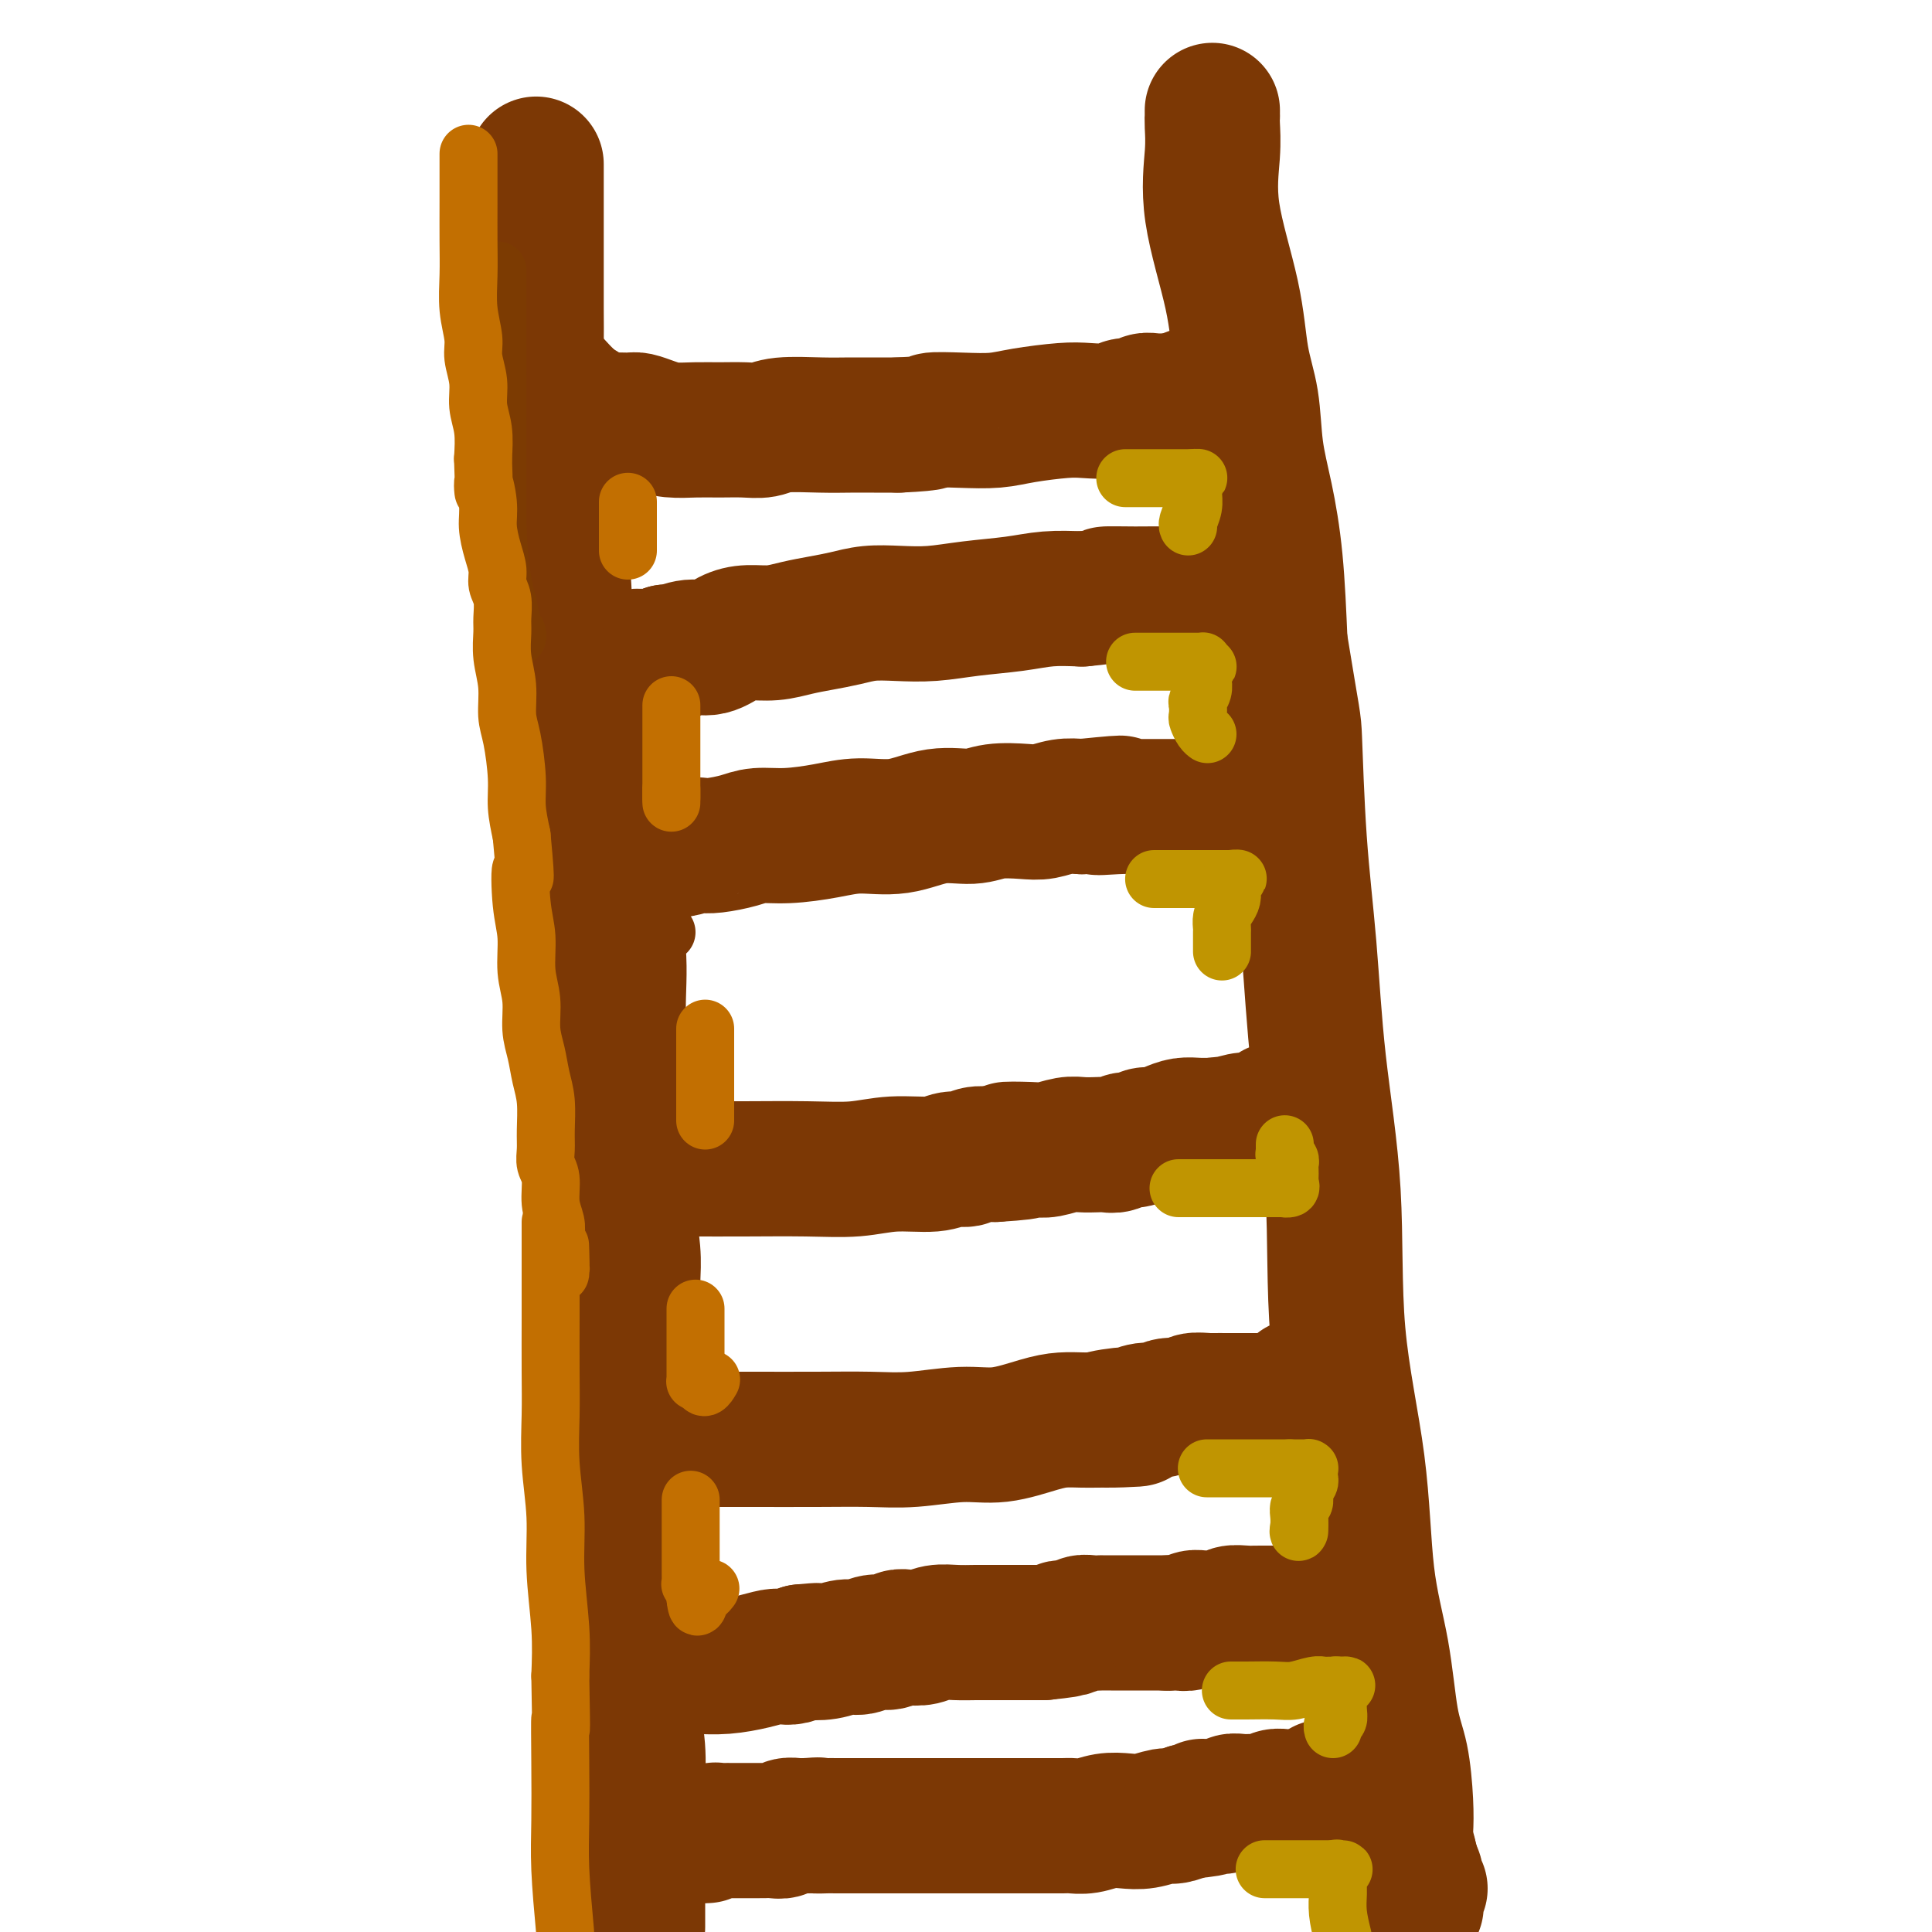 <svg viewBox='0 0 400 400' version='1.1' xmlns='http://www.w3.org/2000/svg' xmlns:xlink='http://www.w3.org/1999/xlink'><g fill='none' stroke='#7C3805' stroke-width='20' stroke-linecap='round' stroke-linejoin='round'><path d='M113,34c-0.000,0.486 -0.000,0.971 0,1c0.000,0.029 0.000,-0.399 0,0c-0.000,0.399 -0.002,1.624 0,5c0.002,3.376 0.007,8.901 0,16c-0.007,7.099 -0.025,15.770 0,23c0.025,7.230 0.093,13.019 0,19c-0.093,5.981 -0.347,12.156 0,19c0.347,6.844 1.296,14.358 2,22c0.704,7.642 1.162,15.413 2,23c0.838,7.587 2.056,14.989 3,23c0.944,8.011 1.614,16.632 2,25c0.386,8.368 0.489,16.484 1,24c0.511,7.516 1.432,14.433 2,20c0.568,5.567 0.784,9.783 1,14'/><path d='M126,268c2.128,25.753 0.948,14.636 1,13c0.052,-1.636 1.334,6.208 2,12c0.666,5.792 0.715,9.533 1,13c0.285,3.467 0.808,6.659 1,10c0.192,3.341 0.055,6.831 0,9c-0.055,2.169 -0.029,3.015 0,4c0.029,0.985 0.060,2.107 0,3c-0.060,0.893 -0.212,1.556 0,2c0.212,0.444 0.789,0.669 1,1c0.211,0.331 0.057,0.769 0,1c-0.057,0.231 -0.015,0.254 0,0c0.015,-0.254 0.004,-0.787 0,-1c-0.004,-0.213 -0.002,-0.107 0,0'/></g>
<g fill='none' stroke='#7C3805' stroke-width='28' stroke-linecap='round' stroke-linejoin='round'><path d='M111,34c0.000,-0.013 0.000,-0.026 0,0c-0.000,0.026 -0.000,0.090 0,1c0.000,0.910 0.000,2.666 0,5c-0.000,2.334 -0.001,5.245 0,8c0.001,2.755 0.003,5.354 0,8c-0.003,2.646 -0.012,5.340 0,8c0.012,2.660 0.044,5.286 0,8c-0.044,2.714 -0.164,5.517 0,8c0.164,2.483 0.611,4.645 1,7c0.389,2.355 0.720,4.903 1,8c0.280,3.097 0.509,6.742 1,10c0.491,3.258 1.246,6.129 2,9'/><path d='M116,114c0.910,7.369 0.686,8.793 1,12c0.314,3.207 1.168,8.197 2,12c0.832,3.803 1.642,6.420 2,10c0.358,3.580 0.263,8.123 1,12c0.737,3.877 2.305,7.087 3,11c0.695,3.913 0.515,8.528 1,13c0.485,4.472 1.633,8.802 2,13c0.367,4.198 -0.046,8.264 0,12c0.046,3.736 0.552,7.142 1,10c0.448,2.858 0.838,5.167 1,9c0.162,3.833 0.096,9.188 0,13c-0.096,3.812 -0.222,6.079 0,9c0.222,2.921 0.791,6.494 1,9c0.209,2.506 0.056,3.944 0,6c-0.056,2.056 -0.016,4.730 0,7c0.016,2.270 0.008,4.135 0,6'/><path d='M131,278c0.476,13.694 0.166,7.430 0,7c-0.166,-0.430 -0.189,4.974 0,8c0.189,3.026 0.590,3.674 1,5c0.410,1.326 0.828,3.330 1,5c0.172,1.670 0.099,3.007 0,4c-0.099,0.993 -0.223,1.643 0,2c0.223,0.357 0.792,0.420 1,1c0.208,0.580 0.056,1.676 0,2c-0.056,0.324 -0.015,-0.125 0,0c0.015,0.125 0.004,0.822 0,1c-0.004,0.178 -0.001,-0.163 0,0c0.001,0.163 0.000,0.831 0,1c-0.000,0.169 -0.000,-0.161 0,0c0.000,0.161 0.000,0.813 0,1c-0.000,0.187 -0.000,-0.089 0,0c0.000,0.089 0.000,0.545 0,1'/><path d='M134,316c0.464,5.822 0.124,1.378 0,0c-0.124,-1.378 -0.033,0.311 0,1c0.033,0.689 0.009,0.378 0,0c-0.009,-0.378 -0.003,-0.822 0,-1c0.003,-0.178 0.001,-0.089 0,0'/><path d='M131,316c0.000,0.140 0.000,0.280 0,0c-0.000,-0.280 -0.000,-0.979 0,0c0.000,0.979 0.000,3.635 0,6c-0.000,2.365 -0.001,4.437 0,7c0.001,2.563 0.004,5.616 0,8c-0.004,2.384 -0.015,4.098 0,6c0.015,1.902 0.057,3.990 0,6c-0.057,2.010 -0.211,3.941 0,6c0.211,2.059 0.788,4.247 1,7c0.212,2.753 0.061,6.072 0,9c-0.061,2.928 -0.030,5.464 0,8'/><path d='M132,379c0.155,11.080 0.041,7.279 0,7c-0.041,-0.279 -0.011,2.963 0,5c0.011,2.037 0.003,2.868 0,4c-0.003,1.132 -0.002,2.566 0,4'/><path d='M109,59c-0.001,-0.191 -0.001,-0.382 0,0c0.001,0.382 0.004,1.337 0,2c-0.004,0.663 -0.013,1.034 0,2c0.013,0.966 0.049,2.526 0,4c-0.049,1.474 -0.183,2.863 0,4c0.183,1.137 0.682,2.023 1,3c0.318,0.977 0.455,2.043 1,3c0.545,0.957 1.496,1.803 2,2c0.504,0.197 0.559,-0.255 1,0c0.441,0.255 1.269,1.216 2,2c0.731,0.784 1.366,1.392 2,2'/><path d='M118,83c1.597,1.260 2.090,1.409 3,2c0.910,0.591 2.238,1.625 3,2c0.762,0.375 0.958,0.090 2,0c1.042,-0.090 2.931,0.014 4,0c1.069,-0.014 1.317,-0.147 2,0c0.683,0.147 1.802,0.575 3,1c1.198,0.425 2.474,0.847 4,1c1.526,0.153 3.303,0.037 5,0c1.697,-0.037 3.313,0.004 5,0c1.687,-0.004 3.444,-0.054 5,0c1.556,0.054 2.911,0.211 4,0c1.089,-0.211 1.910,-0.788 4,-1c2.090,-0.212 5.447,-0.057 8,0c2.553,0.057 4.303,0.015 6,0c1.697,-0.015 3.342,-0.004 5,0c1.658,0.004 3.329,0.002 5,0'/><path d='M186,88c8.588,-0.378 6.558,-0.823 7,-1c0.442,-0.177 3.355,-0.086 6,0c2.645,0.086 5.023,0.168 7,0c1.977,-0.168 3.555,-0.585 6,-1c2.445,-0.415 5.757,-0.828 8,-1c2.243,-0.172 3.416,-0.102 5,0c1.584,0.102 3.578,0.238 5,0c1.422,-0.238 2.273,-0.848 3,-1c0.727,-0.152 1.332,0.156 2,0c0.668,-0.156 1.401,-0.774 2,-1c0.599,-0.226 1.064,-0.061 2,0c0.936,0.061 2.342,0.016 3,0c0.658,-0.016 0.568,-0.004 1,0c0.432,0.004 1.385,0.001 2,0c0.615,-0.001 0.890,-0.000 1,0c0.110,0.000 0.055,0.000 0,0'/><path d='M246,83c9.286,-0.714 2.500,0.000 0,0c-2.500,0.000 -0.714,-0.714 0,-1c0.714,-0.286 0.357,-0.143 0,0'/><path d='M251,23c0.001,-0.121 0.001,-0.243 0,0c-0.001,0.243 -0.004,0.849 0,1c0.004,0.151 0.015,-0.153 0,0c-0.015,0.153 -0.055,0.761 0,2c0.055,1.239 0.204,3.107 0,6c-0.204,2.893 -0.760,6.812 0,12c0.760,5.188 2.836,11.645 4,17c1.164,5.355 1.415,9.606 2,13c0.585,3.394 1.505,5.929 2,9c0.495,3.071 0.566,6.679 1,10c0.434,3.321 1.232,6.356 2,10c0.768,3.644 1.505,7.898 2,13c0.495,5.102 0.747,11.051 1,17'/><path d='M265,133c2.812,17.301 2.842,16.054 3,20c0.158,3.946 0.445,13.084 1,21c0.555,7.916 1.378,14.611 2,22c0.622,7.389 1.044,15.471 2,24c0.956,8.529 2.448,17.505 3,27c0.552,9.495 0.164,19.508 1,29c0.836,9.492 2.896,18.464 4,27c1.104,8.536 1.252,16.638 2,23c0.748,6.362 2.096,10.984 3,16c0.904,5.016 1.366,10.425 2,14c0.634,3.575 1.442,5.315 2,8c0.558,2.685 0.868,6.316 1,9c0.132,2.684 0.087,4.420 0,6c-0.087,1.580 -0.216,3.002 0,4c0.216,0.998 0.776,1.571 1,2c0.224,0.429 0.112,0.715 0,1'/><path d='M292,386c2.321,17.018 0.622,4.564 0,0c-0.622,-4.564 -0.168,-1.238 0,0c0.168,1.238 0.049,0.387 0,0c-0.049,-0.387 -0.027,-0.310 0,0c0.027,0.310 0.060,0.853 0,1c-0.060,0.147 -0.212,-0.101 0,0c0.212,0.101 0.789,0.553 1,1c0.211,0.447 0.055,0.890 0,1c-0.055,0.110 -0.010,-0.114 0,0c0.010,0.114 -0.014,0.567 0,1c0.014,0.433 0.066,0.848 0,1c-0.066,0.152 -0.248,0.041 0,0c0.248,-0.041 0.928,-0.012 1,0c0.072,0.012 -0.464,0.006 -1,0'/><path d='M293,391c0.167,0.833 0.083,0.417 0,0'/><path d='M125,177c0.020,-0.000 0.040,-0.000 0,0c-0.040,0.000 -0.139,0.001 0,0c0.139,-0.001 0.515,-0.004 1,0c0.485,0.004 1.080,0.015 2,0c0.920,-0.015 2.164,-0.056 3,0c0.836,0.056 1.264,0.207 2,0c0.736,-0.207 1.782,-0.774 3,-1c1.218,-0.226 2.609,-0.113 4,0'/><path d='M140,176c2.909,-0.378 2.681,-0.823 3,-1c0.319,-0.177 1.183,-0.085 2,0c0.817,0.085 1.585,0.164 3,0c1.415,-0.164 3.478,-0.570 5,-1c1.522,-0.430 2.505,-0.884 4,-1c1.495,-0.116 3.503,0.105 6,0c2.497,-0.105 5.483,-0.535 8,-1c2.517,-0.465 4.565,-0.966 7,-1c2.435,-0.034 5.257,0.397 8,0c2.743,-0.397 5.409,-1.622 8,-2c2.591,-0.378 5.109,0.091 7,0c1.891,-0.091 3.156,-0.743 5,-1c1.844,-0.257 4.267,-0.121 6,0c1.733,0.121 2.774,0.225 4,0c1.226,-0.225 2.636,-0.779 4,-1c1.364,-0.221 2.682,-0.111 4,0'/><path d='M224,167c13.777,-1.392 6.219,-0.373 4,0c-2.219,0.373 0.901,0.100 3,0c2.099,-0.100 3.179,-0.027 4,0c0.821,0.027 1.385,0.007 2,0c0.615,-0.007 1.282,-0.002 2,0c0.718,0.002 1.489,0.001 2,0c0.511,-0.001 0.764,-0.000 1,0c0.236,0.000 0.456,0.000 1,0c0.544,-0.000 1.413,-0.000 2,0c0.587,0.000 0.893,0.000 1,0c0.107,-0.000 0.014,-0.000 0,0c-0.014,0.000 0.052,0.000 0,0c-0.052,-0.000 -0.220,-0.000 0,0c0.220,0.000 0.828,0.000 1,0c0.172,-0.000 -0.094,-0.000 0,0c0.094,0.000 0.547,0.000 1,0'/><path d='M248,167c3.729,0.000 1.052,0.000 0,0c-1.052,0.000 -0.478,0.000 0,0c0.478,0.000 0.860,0.000 1,0c0.140,0.000 0.037,0.000 0,0c-0.037,0.000 -0.010,0.000 0,0c0.010,0.000 0.003,0.000 0,0c-0.003,0.000 -0.001,0.000 0,0'/><path d='M128,298c0.085,0.000 0.170,0.000 0,0c-0.170,-0.000 -0.597,-0.000 1,0c1.597,0.000 5.216,0.001 10,0c4.784,-0.001 10.731,-0.005 16,0c5.269,0.005 9.858,0.017 14,0c4.142,-0.017 7.836,-0.064 11,0c3.164,0.064 5.798,0.238 9,0c3.202,-0.238 6.972,-0.887 10,-1c3.028,-0.113 5.314,0.309 8,0c2.686,-0.309 5.771,-1.351 8,-2c2.229,-0.649 3.600,-0.906 5,-1c1.400,-0.094 2.829,-0.027 4,0c1.171,0.027 2.086,0.013 3,0'/><path d='M227,294c15.609,-0.553 5.131,0.063 2,0c-3.131,-0.063 1.084,-0.806 3,-1c1.916,-0.194 1.533,0.159 2,0c0.467,-0.159 1.782,-0.831 3,-1c1.218,-0.169 2.337,0.165 3,0c0.663,-0.165 0.868,-0.829 2,-1c1.132,-0.171 3.190,0.150 4,0c0.810,-0.150 0.371,-0.772 1,-1c0.629,-0.228 2.326,-0.061 3,0c0.674,0.061 0.326,0.016 1,0c0.674,-0.016 2.369,-0.004 3,0c0.631,0.004 0.197,0.001 1,0c0.803,-0.001 2.844,-0.000 4,0c1.156,0.000 1.427,0.000 2,0c0.573,-0.000 1.450,-0.000 2,0c0.550,0.000 0.775,0.000 1,0'/><path d='M264,290c5.907,-0.558 2.175,0.047 1,0c-1.175,-0.047 0.207,-0.745 1,-1c0.793,-0.255 0.997,-0.068 1,0c0.003,0.068 -0.196,0.018 0,0c0.196,-0.018 0.788,-0.005 1,0c0.212,0.005 0.043,0.001 0,0c-0.043,-0.001 0.041,0.000 0,0c-0.041,-0.000 -0.207,-0.003 0,0c0.207,0.003 0.788,0.011 1,0c0.212,-0.011 0.057,-0.042 0,0c-0.057,0.042 -0.015,0.155 0,0c0.015,-0.155 0.004,-0.580 0,-1c-0.004,-0.420 -0.001,-0.834 0,-1c0.001,-0.166 0.001,-0.083 0,0'/><path d='M138,242c-0.019,-0.000 -0.039,-0.000 0,0c0.039,0.000 0.136,0.001 1,0c0.864,-0.001 2.496,-0.004 5,0c2.504,0.004 5.881,0.016 10,0c4.119,-0.016 8.979,-0.061 13,0c4.021,0.061 7.203,0.228 10,0c2.797,-0.228 5.209,-0.849 8,-1c2.791,-0.151 5.961,0.170 8,0c2.039,-0.170 2.949,-0.829 4,-1c1.051,-0.171 2.245,0.146 3,0c0.755,-0.146 1.073,-0.756 2,-1c0.927,-0.244 2.464,-0.122 4,0'/><path d='M206,239c11.007,-0.686 4.523,-0.902 3,-1c-1.523,-0.098 1.913,-0.079 4,0c2.087,0.079 2.824,0.217 4,0c1.176,-0.217 2.790,-0.789 4,-1c1.210,-0.211 2.015,-0.061 3,0c0.985,0.061 2.151,0.031 3,0c0.849,-0.031 1.382,-0.065 2,0c0.618,0.065 1.319,0.228 2,0c0.681,-0.228 1.340,-0.849 2,-1c0.660,-0.151 1.320,0.166 2,0c0.680,-0.166 1.378,-0.815 2,-1c0.622,-0.185 1.167,0.094 2,0c0.833,-0.094 1.955,-0.561 3,-1c1.045,-0.439 2.012,-0.849 3,-1c0.988,-0.151 1.997,-0.043 3,0c1.003,0.043 2.002,0.022 3,0'/><path d='M251,233c7.488,-0.868 3.708,-0.036 3,0c-0.708,0.036 1.656,-0.722 3,-1c1.344,-0.278 1.669,-0.075 2,0c0.331,0.075 0.667,0.022 1,0c0.333,-0.022 0.664,-0.013 1,0c0.336,0.013 0.679,0.031 1,0c0.321,-0.031 0.622,-0.111 1,0c0.378,0.111 0.832,0.415 1,0c0.168,-0.415 0.048,-1.547 0,-2c-0.048,-0.453 -0.024,-0.226 0,0'/><path d='M118,137c0.071,0.001 0.142,0.001 0,0c-0.142,-0.001 -0.498,-0.004 0,0c0.498,0.004 1.849,0.015 3,0c1.151,-0.015 2.103,-0.056 3,0c0.897,0.056 1.737,0.208 3,0c1.263,-0.208 2.947,-0.777 4,-1c1.053,-0.223 1.476,-0.098 2,0c0.524,0.098 1.150,0.171 2,0c0.850,-0.171 1.925,-0.585 3,-1'/><path d='M138,135c3.416,-0.241 1.956,0.156 2,0c0.044,-0.156 1.592,-0.864 3,-1c1.408,-0.136 2.676,0.300 4,0c1.324,-0.300 2.706,-1.337 4,-2c1.294,-0.663 2.502,-0.951 4,-1c1.498,-0.049 3.288,0.141 5,0c1.712,-0.141 3.348,-0.612 5,-1c1.652,-0.388 3.321,-0.692 5,-1c1.679,-0.308 3.369,-0.622 5,-1c1.631,-0.378 3.204,-0.822 5,-1c1.796,-0.178 3.815,-0.090 6,0c2.185,0.090 4.536,0.182 7,0c2.464,-0.182 5.042,-0.636 8,-1c2.958,-0.364 6.296,-0.636 9,-1c2.704,-0.364 4.772,-0.818 7,-1c2.228,-0.182 4.614,-0.091 7,0'/><path d='M224,124c7.655,-0.692 4.792,-0.921 5,-1c0.208,-0.079 3.487,-0.007 6,0c2.513,0.007 4.260,-0.050 6,0c1.740,0.050 3.473,0.206 5,0c1.527,-0.206 2.846,-0.773 4,-1c1.154,-0.227 2.141,-0.113 3,0c0.859,0.113 1.589,0.227 2,0c0.411,-0.227 0.502,-0.793 1,-1c0.498,-0.207 1.401,-0.056 2,0c0.599,0.056 0.892,0.015 1,0c0.108,-0.015 0.029,-0.004 0,0c-0.029,0.004 -0.008,0.001 0,0c0.008,-0.001 0.002,-0.000 0,0c-0.002,0.000 -0.001,0.000 0,0'/><path d='M134,345c-0.061,0.000 -0.122,0.001 0,0c0.122,-0.001 0.426,-0.003 1,0c0.574,0.003 1.417,0.011 3,0c1.583,-0.011 3.904,-0.042 6,0c2.096,0.042 3.965,0.156 6,0c2.035,-0.156 4.236,-0.580 6,-1c1.764,-0.420 3.091,-0.834 4,-1c0.909,-0.166 1.398,-0.083 2,0c0.602,0.083 1.315,0.167 2,0c0.685,-0.167 1.343,-0.583 2,-1'/><path d='M166,342c5.276,-0.482 2.466,-0.186 2,0c-0.466,0.186 1.412,0.261 3,0c1.588,-0.261 2.887,-0.858 4,-1c1.113,-0.142 2.041,0.172 3,0c0.959,-0.172 1.951,-0.830 3,-1c1.049,-0.170 2.156,0.147 3,0c0.844,-0.147 1.425,-0.757 2,-1c0.575,-0.243 1.143,-0.118 2,0c0.857,0.118 2.003,0.228 3,0c0.997,-0.228 1.845,-0.793 3,-1c1.155,-0.207 2.616,-0.055 4,0c1.384,0.055 2.691,0.015 4,0c1.309,-0.015 2.619,-0.004 4,0c1.381,0.004 2.833,0.001 4,0c1.167,-0.001 2.048,-0.000 3,0c0.952,0.000 1.976,0.000 3,0'/><path d='M216,338c8.546,-0.862 4.911,-1.015 4,-1c-0.911,0.015 0.903,0.200 2,0c1.097,-0.200 1.477,-0.786 2,-1c0.523,-0.214 1.191,-0.057 2,0c0.809,0.057 1.761,0.015 2,0c0.239,-0.015 -0.235,-0.004 0,0c0.235,0.004 1.180,0.001 2,0c0.820,-0.001 1.515,-0.000 2,0c0.485,0.000 0.760,0.000 1,0c0.240,-0.000 0.444,-0.000 1,0c0.556,0.000 1.462,0.000 2,0c0.538,-0.000 0.708,-0.000 1,0c0.292,0.000 0.707,0.000 1,0c0.293,-0.000 0.463,-0.000 1,0c0.537,0.000 1.439,0.000 2,0c0.561,-0.000 0.780,-0.000 1,0'/><path d='M242,336c3.970,-0.311 0.894,-0.087 0,0c-0.894,0.087 0.394,0.037 1,0c0.606,-0.037 0.531,-0.063 1,0c0.469,0.063 1.482,0.214 2,0c0.518,-0.214 0.543,-0.793 1,-1c0.457,-0.207 1.347,-0.041 2,0c0.653,0.041 1.068,-0.041 2,0c0.932,0.041 2.381,0.207 3,0c0.619,-0.207 0.407,-0.788 1,-1c0.593,-0.212 1.989,-0.057 3,0c1.011,0.057 1.636,0.015 2,0c0.364,-0.015 0.468,-0.004 1,0c0.532,0.004 1.493,0.001 2,0c0.507,-0.001 0.560,-0.000 1,0c0.440,0.000 1.269,0.000 2,0c0.731,-0.000 1.366,-0.000 2,0'/><path d='M268,334c4.610,-0.309 3.134,-0.083 3,0c-0.134,0.083 1.074,0.023 2,0c0.926,-0.023 1.569,-0.010 2,0c0.431,0.010 0.652,0.017 1,0c0.348,-0.017 0.825,-0.057 1,0c0.175,0.057 0.047,0.211 0,0c-0.047,-0.211 -0.013,-0.789 0,-1c0.013,-0.211 0.003,-0.057 0,0c-0.003,0.057 -0.001,0.016 0,0c0.001,-0.016 0.000,-0.008 0,0'/><path d='M132,381c-0.300,-0.002 -0.599,-0.004 0,0c0.599,0.004 2.097,0.015 3,0c0.903,-0.015 1.212,-0.057 2,0c0.788,0.057 2.057,0.211 3,0c0.943,-0.211 1.562,-0.789 2,-1c0.438,-0.211 0.695,-0.057 1,0c0.305,0.057 0.659,0.016 1,0c0.341,-0.016 0.671,-0.008 1,0'/><path d='M145,380c2.108,-0.094 0.878,0.171 1,0c0.122,-0.171 1.596,-0.778 2,-1c0.404,-0.222 -0.261,-0.060 0,0c0.261,0.060 1.449,0.016 2,0c0.551,-0.016 0.466,-0.004 1,0c0.534,0.004 1.686,0.001 2,0c0.314,-0.001 -0.212,-0.001 0,0c0.212,0.001 1.160,0.001 2,0c0.840,-0.001 1.572,-0.004 2,0c0.428,0.004 0.552,0.015 1,0c0.448,-0.015 1.219,-0.057 2,0c0.781,0.057 1.571,0.211 2,0c0.429,-0.211 0.496,-0.789 1,-1c0.504,-0.211 1.443,-0.057 2,0c0.557,0.057 0.730,0.016 1,0c0.270,-0.016 0.635,-0.008 1,0'/><path d='M167,378c3.759,-0.309 2.157,-0.083 2,0c-0.157,0.083 1.130,0.022 2,0c0.870,-0.022 1.321,-0.006 2,0c0.679,0.006 1.585,0.002 2,0c0.415,-0.002 0.338,-0.000 1,0c0.662,0.000 2.064,0.000 3,0c0.936,-0.000 1.405,-0.000 2,0c0.595,0.000 1.314,0.000 2,0c0.686,-0.000 1.339,-0.000 2,0c0.661,0.000 1.332,0.000 2,0c0.668,-0.000 1.335,-0.000 2,0c0.665,0.000 1.330,0.000 2,0c0.670,-0.000 1.344,-0.000 2,0c0.656,0.000 1.292,0.000 2,0c0.708,-0.000 1.488,-0.000 2,0c0.512,0.000 0.756,0.000 1,0'/><path d='M198,378c5.474,-0.000 3.657,-0.000 3,0c-0.657,0.000 -0.156,0.000 1,0c1.156,-0.000 2.965,-0.000 4,0c1.035,0.000 1.296,0.000 2,0c0.704,-0.000 1.850,-0.000 3,0c1.150,0.000 2.302,0.001 3,0c0.698,-0.001 0.941,-0.004 2,0c1.059,0.004 2.933,0.015 4,0c1.067,-0.015 1.327,-0.055 2,0c0.673,0.055 1.759,0.207 3,0c1.241,-0.207 2.635,-0.773 4,-1c1.365,-0.227 2.700,-0.116 4,0c1.300,0.116 2.565,0.237 4,0c1.435,-0.237 3.040,-0.833 4,-1c0.960,-0.167 1.274,0.095 2,0c0.726,-0.095 1.863,-0.548 3,-1'/><path d='M246,375c7.888,-0.707 3.609,-0.974 3,-1c-0.609,-0.026 2.454,0.189 4,0c1.546,-0.189 1.575,-0.783 2,-1c0.425,-0.217 1.244,-0.057 2,0c0.756,0.057 1.448,0.012 2,0c0.552,-0.012 0.962,0.011 1,0c0.038,-0.011 -0.298,-0.056 0,0c0.298,0.056 1.231,0.211 2,0c0.769,-0.211 1.376,-0.789 2,-1c0.624,-0.211 1.266,-0.057 2,0c0.734,0.057 1.559,0.016 2,0c0.441,-0.016 0.497,-0.007 1,0c0.503,0.007 1.455,0.012 2,0c0.545,-0.012 0.685,-0.042 1,0c0.315,0.042 0.804,0.155 1,0c0.196,-0.155 0.098,-0.577 0,-1'/><path d='M273,371c4.193,-0.618 1.176,-0.165 0,0c-1.176,0.165 -0.511,0.040 0,0c0.511,-0.040 0.869,0.003 1,0c0.131,-0.003 0.035,-0.052 0,0c-0.035,0.052 -0.009,0.206 0,0c0.009,-0.206 0.003,-0.773 0,-1c-0.003,-0.227 -0.001,-0.113 0,0'/></g>
<g fill='none' stroke='#C09501' stroke-width='12' stroke-linecap='round' stroke-linejoin='round'><path d='M244,246c0.516,0.000 1.033,0.000 1,0c-0.033,0.000 -0.615,0.000 0,0c0.615,0.000 2.426,0.000 4,0c1.574,-0.000 2.911,0.000 4,0c1.089,0.000 1.931,0.000 3,0c1.069,0.000 2.367,0.000 3,0c0.633,0.000 0.603,0.000 1,0c0.397,0.000 1.222,0.000 2,0c0.778,0.000 1.508,0.000 2,0c0.492,0.000 0.746,0.000 1,0'/><path d='M265,246c3.415,-0.014 1.451,-0.049 1,0c-0.451,0.049 0.611,0.182 1,0c0.389,-0.182 0.105,-0.678 0,-1c-0.105,-0.322 -0.032,-0.468 0,-1c0.032,-0.532 0.023,-1.448 0,-2c-0.023,-0.552 -0.059,-0.740 0,-1c0.059,-0.260 0.212,-0.592 0,-1c-0.212,-0.408 -0.789,-0.893 -1,-1c-0.211,-0.107 -0.057,0.164 0,0c0.057,-0.164 0.015,-0.762 0,-1c-0.015,-0.238 -0.004,-0.116 0,0c0.004,0.116 0.001,0.227 0,0c-0.001,-0.227 -0.000,-0.793 0,-1c0.000,-0.207 0.000,-0.056 0,0c-0.000,0.056 -0.000,0.016 0,0c0.000,-0.016 0.000,-0.008 0,0'/><path d='M239,182c-0.049,0.000 -0.097,0.000 0,0c0.097,0.000 0.341,0.000 1,0c0.659,0.000 1.735,0.000 3,0c1.265,0.000 2.720,0.000 4,0c1.280,0.000 2.384,-0.000 3,0c0.616,0.000 0.742,0.000 1,0c0.258,0.000 0.646,0.000 1,0c0.354,0.000 0.672,0.000 1,0c0.328,0.000 0.665,0.000 1,0c0.335,0.000 0.667,0.000 1,0'/><path d='M255,182c2.475,-0.063 0.664,-0.221 0,0c-0.664,0.221 -0.181,0.822 0,1c0.181,0.178 0.059,-0.066 0,0c-0.059,0.066 -0.054,0.442 0,1c0.054,0.558 0.158,1.299 0,2c-0.158,0.701 -0.578,1.361 -1,2c-0.422,0.639 -0.845,1.257 -1,2c-0.155,0.743 -0.042,1.611 0,2c0.042,0.389 0.011,0.300 0,1c-0.011,0.700 -0.003,2.188 0,3c0.003,0.812 0.001,0.950 0,1c-0.001,0.050 -0.000,0.014 0,0c0.000,-0.014 0.000,-0.007 0,0'/><path d='M236,137c0.143,0.000 0.285,0.000 0,0c-0.285,-0.000 -0.999,-0.000 -1,0c-0.001,0.000 0.709,0.000 1,0c0.291,-0.000 0.161,-0.000 1,0c0.839,0.000 2.645,0.000 4,0c1.355,-0.000 2.258,-0.001 3,0c0.742,0.001 1.323,0.003 2,0c0.677,-0.003 1.449,-0.011 2,0c0.551,0.011 0.879,0.041 1,0c0.121,-0.041 0.035,-0.155 0,0c-0.035,0.155 -0.017,0.577 0,1'/><path d='M249,138c2.011,0.108 0.540,-0.123 0,0c-0.540,0.123 -0.148,0.600 0,1c0.148,0.400 0.054,0.722 0,1c-0.054,0.278 -0.067,0.512 0,1c0.067,0.488 0.213,1.229 0,2c-0.213,0.771 -0.786,1.572 -1,2c-0.214,0.428 -0.068,0.483 0,1c0.068,0.517 0.057,1.498 0,2c-0.057,0.502 -0.160,0.526 0,1c0.160,0.474 0.581,1.397 1,2c0.419,0.603 0.834,0.887 1,1c0.166,0.113 0.083,0.057 0,0'/><path d='M233,99c-0.023,0.000 -0.046,0.000 0,0c0.046,0.000 0.162,0.000 1,0c0.838,0.000 2.396,0.000 4,0c1.604,0.000 3.252,0.000 4,0c0.748,0.000 0.597,0.000 1,0c0.403,0.000 1.362,0.000 2,0c0.638,0.000 0.955,0.000 1,0c0.045,0.000 -0.184,0.000 0,0c0.184,0.000 0.780,0.000 1,0c0.220,0.000 0.063,0.000 0,0c-0.063,0.000 -0.031,0.000 0,0'/><path d='M247,99c2.165,-0.038 0.576,-0.133 0,0c-0.576,0.133 -0.140,0.495 0,1c0.140,0.505 -0.015,1.155 0,2c0.015,0.845 0.200,1.887 0,3c-0.200,1.113 -0.786,2.298 -1,3c-0.214,0.702 -0.058,0.920 0,1c0.058,0.080 0.016,0.023 0,0c-0.016,-0.023 -0.008,-0.011 0,0'/><path d='M250,304c0.042,0.000 0.084,0.000 0,0c-0.084,0.000 -0.294,0.000 0,0c0.294,0.000 1.094,0.000 2,0c0.906,0.000 1.919,0.000 3,0c1.081,0.000 2.229,0.000 3,0c0.771,0.000 1.165,0.000 2,0c0.835,0.000 2.109,0.000 3,0c0.891,0.000 1.397,0.000 2,0c0.603,0.000 1.301,0.000 2,0'/><path d='M267,304c2.813,-0.000 1.346,-0.000 1,0c-0.346,0.000 0.429,0.000 1,0c0.571,-0.000 0.938,-0.001 1,0c0.062,0.001 -0.179,0.003 0,0c0.179,-0.003 0.780,-0.012 1,0c0.220,0.012 0.060,0.044 0,0c-0.060,-0.044 -0.020,-0.164 0,0c0.020,0.164 0.020,0.611 0,1c-0.020,0.389 -0.062,0.719 0,1c0.062,0.281 0.227,0.512 0,1c-0.227,0.488 -0.845,1.235 -1,2c-0.155,0.765 0.155,1.550 0,2c-0.155,0.450 -0.773,0.564 -1,1c-0.227,0.436 -0.061,1.194 0,2c0.061,0.806 0.017,1.659 0,2c-0.017,0.341 -0.009,0.171 0,0'/><path d='M269,316c-0.311,1.622 -0.089,1.178 0,1c0.089,-0.178 0.044,-0.089 0,0'/><path d='M255,350c0.049,0.001 0.098,0.001 0,0c-0.098,-0.001 -0.342,-0.004 0,0c0.342,0.004 1.272,0.015 3,0c1.728,-0.015 4.255,-0.057 6,0c1.745,0.057 2.710,0.211 4,0c1.290,-0.211 2.907,-0.789 4,-1c1.093,-0.211 1.664,-0.057 2,0c0.336,0.057 0.437,0.015 1,0c0.563,-0.015 1.590,-0.004 2,0c0.410,0.004 0.205,0.002 0,0'/><path d='M277,349c3.403,-0.140 0.912,0.010 0,0c-0.912,-0.010 -0.243,-0.182 0,0c0.243,0.182 0.061,0.717 0,1c-0.061,0.283 -0.002,0.314 0,1c0.002,0.686 -0.052,2.026 0,3c0.052,0.974 0.210,1.581 0,2c-0.210,0.419 -0.787,0.651 -1,1c-0.213,0.349 -0.061,0.814 0,1c0.061,0.186 0.030,0.093 0,0'/><path d='M262,387c-0.014,0.000 -0.028,0.000 0,0c0.028,0.000 0.097,0.000 0,0c-0.097,0.000 -0.359,0.000 0,0c0.359,0.000 1.338,0.000 2,0c0.662,-0.000 1.007,0.000 2,0c0.993,0.000 2.634,0.000 4,0c1.366,0.000 2.457,0.000 3,0c0.543,0.000 0.538,0.000 1,0c0.462,0.000 1.392,0.000 2,0c0.608,0.000 0.895,0.000 1,0c0.105,0.000 0.028,0.000 0,0c-0.028,0.000 -0.008,0.000 0,0c0.008,0.000 0.004,0.000 0,0'/><path d='M277,387c2.320,0.023 0.621,0.080 0,0c-0.621,-0.080 -0.164,-0.298 0,0c0.164,0.298 0.034,1.111 0,2c-0.034,0.889 0.029,1.855 0,3c-0.029,1.145 -0.151,2.470 0,4c0.151,1.530 0.576,3.265 1,5'/></g>
<g fill='none' stroke='#7C3805' stroke-width='12' stroke-linecap='round' stroke-linejoin='round'><path d='M138,193c0.000,0.000 0.000,0.000 0,0c0.000,0.000 0.000,0.000 0,0'/></g>
<g fill='none' stroke='#7C3B02' stroke-width='12' stroke-linecap='round' stroke-linejoin='round'><path d='M103,56c-0.000,0.457 -0.001,0.914 0,1c0.001,0.086 0.002,-0.200 0,2c-0.002,2.200 -0.007,6.886 0,13c0.007,6.114 0.025,13.656 0,20c-0.025,6.344 -0.094,11.491 0,16c0.094,4.509 0.351,8.381 1,12c0.649,3.619 1.691,6.983 2,9c0.309,2.017 -0.113,2.685 0,3c0.113,0.315 0.761,0.277 1,0c0.239,-0.277 0.068,-0.793 0,-1c-0.068,-0.207 -0.034,-0.103 0,0'/></g>
<g fill='none' stroke='#C26F01' stroke-width='12' stroke-linecap='round' stroke-linejoin='round'><path d='M97,32c-0.000,0.048 -0.000,0.097 0,0c0.000,-0.097 0.000,-0.338 0,0c-0.000,0.338 -0.001,1.257 0,3c0.001,1.743 0.004,4.311 0,7c-0.004,2.689 -0.016,5.498 0,8c0.016,2.502 0.061,4.695 0,7c-0.061,2.305 -0.228,4.720 0,7c0.228,2.280 0.849,4.425 1,6c0.151,1.575 -0.170,2.579 0,4c0.170,1.421 0.829,3.257 1,5c0.171,1.743 -0.146,3.392 0,5c0.146,1.608 0.756,3.174 1,5c0.244,1.826 0.122,3.913 0,6'/><path d='M100,95c0.400,10.699 -0.099,5.948 0,5c0.099,-0.948 0.796,1.909 1,4c0.204,2.091 -0.085,3.416 0,5c0.085,1.584 0.545,3.429 1,5c0.455,1.571 0.907,2.870 1,4c0.093,1.130 -0.172,2.093 0,3c0.172,0.907 0.782,1.759 1,3c0.218,1.241 0.044,2.870 0,4c-0.044,1.130 0.044,1.761 0,3c-0.044,1.239 -0.218,3.086 0,5c0.218,1.914 0.828,3.896 1,6c0.172,2.104 -0.095,4.329 0,6c0.095,1.671 0.551,2.788 1,5c0.449,2.212 0.890,5.519 1,8c0.110,2.481 -0.111,4.138 0,6c0.111,1.862 0.556,3.931 1,6'/><path d='M108,173c1.255,13.316 0.393,7.606 0,7c-0.393,-0.606 -0.316,3.891 0,7c0.316,3.109 0.872,4.830 1,7c0.128,2.170 -0.173,4.789 0,7c0.173,2.211 0.821,4.014 1,6c0.179,1.986 -0.110,4.155 0,6c0.110,1.845 0.618,3.365 1,5c0.382,1.635 0.637,3.386 1,5c0.363,1.614 0.833,3.091 1,5c0.167,1.909 0.030,4.250 0,6c-0.030,1.750 0.048,2.909 0,4c-0.048,1.091 -0.223,2.116 0,3c0.223,0.884 0.843,1.629 1,3c0.157,1.371 -0.150,3.369 0,5c0.150,1.631 0.757,2.895 1,4c0.243,1.105 0.121,2.053 0,3'/><path d='M115,256c1.309,13.472 1.083,5.653 1,3c-0.083,-2.653 -0.021,-0.139 0,1c0.021,1.139 0.002,0.904 0,1c-0.002,0.096 0.013,0.523 0,1c-0.013,0.477 -0.055,1.004 0,1c0.055,-0.004 0.207,-0.540 0,-1c-0.207,-0.460 -0.773,-0.846 -1,-1c-0.227,-0.154 -0.113,-0.077 0,0'/><path d='M114,253c-0.000,0.395 -0.000,0.789 0,1c0.000,0.211 0.000,0.238 0,0c-0.000,-0.238 -0.000,-0.741 0,0c0.000,0.741 0.000,2.725 0,5c-0.000,2.275 -0.001,4.841 0,7c0.001,2.159 0.004,3.910 0,7c-0.004,3.090 -0.016,7.517 0,11c0.016,3.483 0.061,6.021 0,9c-0.061,2.979 -0.226,6.401 0,10c0.226,3.599 0.844,7.377 1,11c0.156,3.623 -0.150,7.091 0,11c0.150,3.909 0.757,8.260 1,12c0.243,3.740 0.121,6.870 0,10'/><path d='M116,347c0.310,16.197 0.086,9.691 0,9c-0.086,-0.691 -0.033,4.433 0,9c0.033,4.567 0.047,8.576 0,12c-0.047,3.424 -0.156,6.264 0,10c0.156,3.736 0.578,8.368 1,13'/><path d='M144,271c0.000,-0.057 0.000,-0.115 0,0c-0.000,0.115 -0.000,0.401 0,1c0.000,0.599 0.000,1.509 0,3c-0.000,1.491 -0.000,3.562 0,5c0.000,1.438 0.000,2.242 0,3c-0.000,0.758 -0.001,1.471 0,2c0.001,0.529 0.003,0.874 0,1c-0.003,0.126 -0.011,0.034 0,0c0.011,-0.034 0.041,-0.009 0,0c-0.041,0.009 -0.155,0.003 0,0c0.155,-0.003 0.577,-0.001 1,0'/><path d='M145,286c0.600,2.333 1.600,0.667 2,0c0.400,-0.667 0.200,-0.333 0,0'/><path d='M146,213c0.000,-0.025 0.000,-0.051 0,0c0.000,0.051 0.000,0.178 0,1c0.000,0.822 0.000,2.338 0,4c-0.000,1.662 -0.000,3.468 0,5c0.000,1.532 0.000,2.789 0,4c0.000,1.211 -0.000,2.376 0,3c0.000,0.624 0.000,0.706 0,1c0.000,0.294 0.000,0.798 0,1c0.000,0.202 0.000,0.101 0,0'/><path d='M139,146c0.000,0.405 0.000,0.809 0,1c0.000,0.191 0.000,0.168 0,0c0.000,-0.168 0.000,-0.483 0,0c0.000,0.483 0.000,1.763 0,3c0.000,1.237 0.000,2.430 0,4c0.000,1.570 0.000,3.517 0,5c0.000,1.483 0.000,2.502 0,3c0.000,0.498 0.000,0.474 0,1c-0.000,0.526 0.000,1.603 0,2c0.000,0.397 0.000,0.113 0,0c0.000,-0.113 0.000,-0.057 0,0'/><path d='M139,165c0.000,2.733 0.000,0.067 0,-1c0.000,-1.067 0.000,-0.533 0,0'/><path d='M130,104c0.000,-0.099 0.000,-0.198 0,0c0.000,0.198 0.000,0.694 0,1c0.000,0.306 0.000,0.422 0,1c0.000,0.578 0.000,1.619 0,3c-0.000,1.381 0.000,3.102 0,4c0.000,0.898 0.000,0.973 0,1c0.000,0.027 0.000,0.008 0,0c0.000,-0.008 0.000,-0.004 0,0'/><path d='M143,311c-0.000,0.147 -0.000,0.295 0,0c0.000,-0.295 0.000,-1.032 0,0c-0.000,1.032 -0.000,3.834 0,6c0.000,2.166 0.000,3.695 0,5c-0.000,1.305 -0.001,2.387 0,3c0.001,0.613 0.004,0.757 0,1c-0.004,0.243 -0.015,0.586 0,1c0.015,0.414 0.057,0.898 0,1c-0.057,0.102 -0.211,-0.180 0,0c0.211,0.180 0.789,0.821 1,1c0.211,0.179 0.057,-0.106 0,0c-0.057,0.106 -0.016,0.602 0,1c0.016,0.398 0.008,0.699 0,1'/><path d='M144,331c0.337,3.139 0.678,0.986 1,0c0.322,-0.986 0.625,-0.804 1,-1c0.375,-0.196 0.821,-0.770 1,-1c0.179,-0.230 0.089,-0.115 0,0'/></g>
</svg>